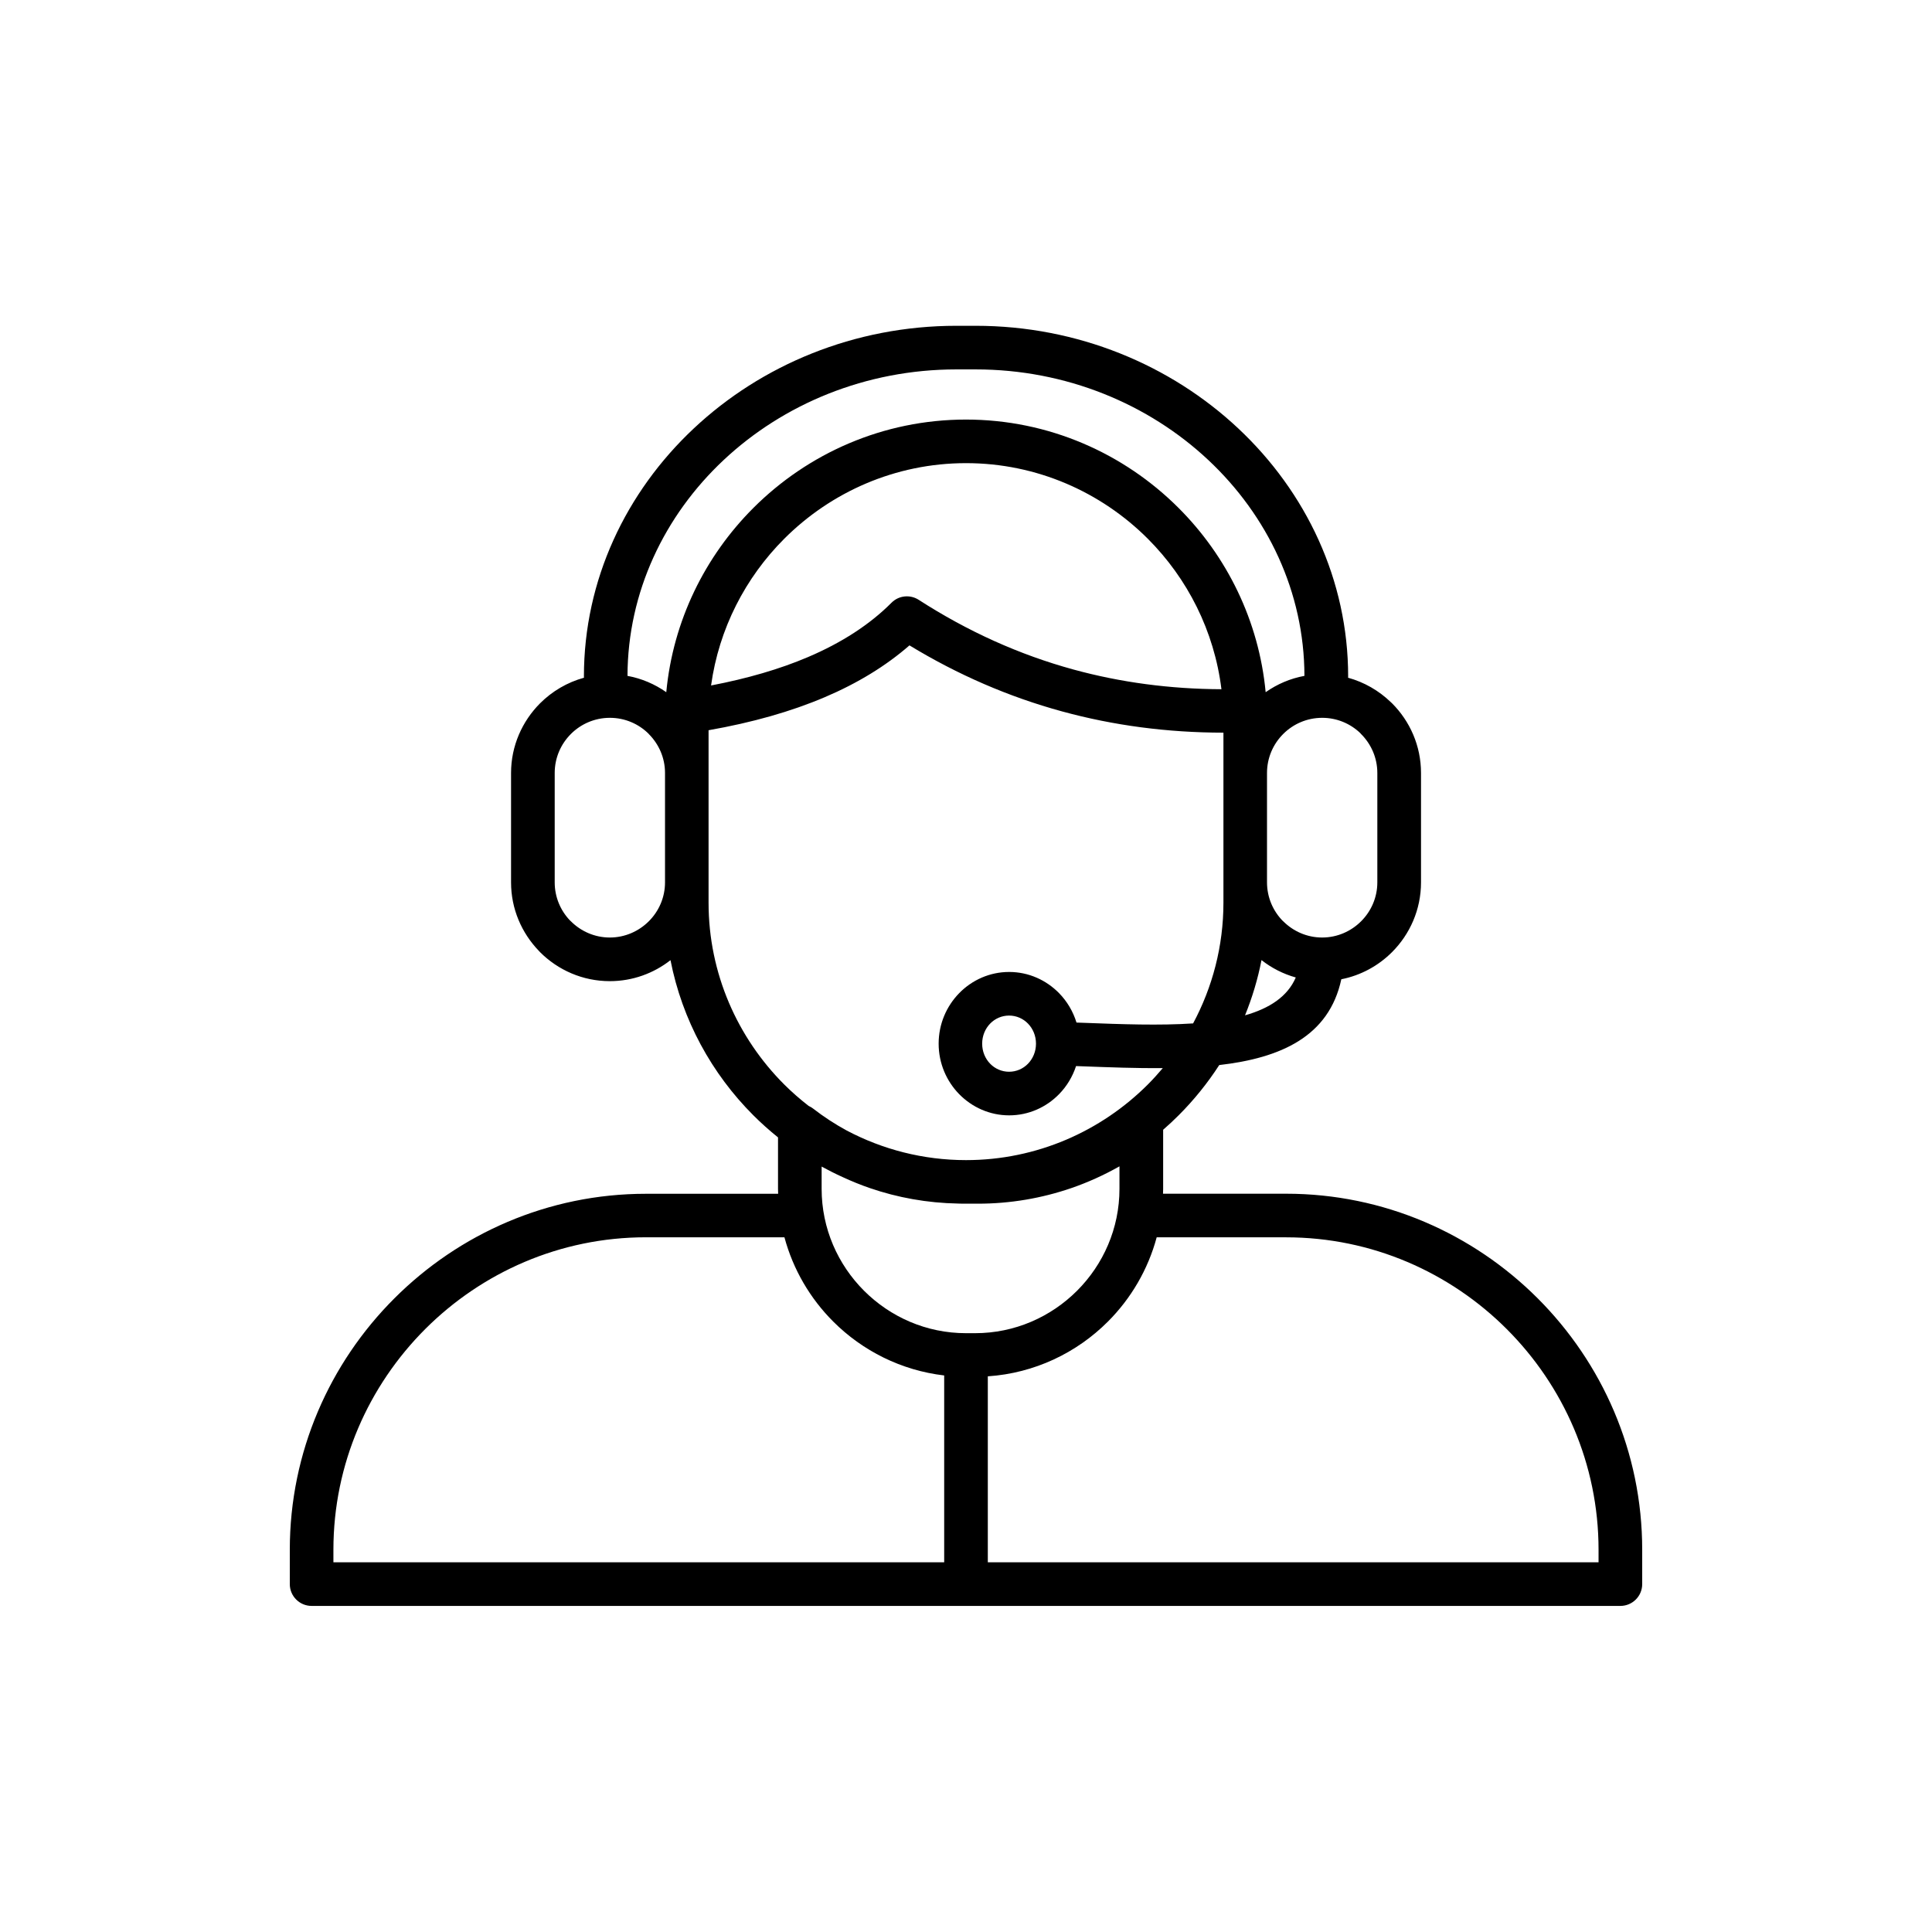 <svg version="1.2" preserveAspectRatio="xMidYMid meet" height="1080" viewBox="0 0 810 810" zoomAndPan="magnify" width="1080" xmlns:xlink="http://www.w3.org/1999/xlink" xmlns="http://www.w3.org/2000/svg"><defs><clipPath id="dcbf3beddc"><path d="M 121.5 136.449 L 688.5 136.449 L 688.5 673.449 L 121.5 673.449 Z M 121.5 136.449"></path></clipPath></defs><g id="554ff88b0d"><rect style="fill:#ffffff;fill-opacity:1;stroke:none;" height="810" y="0" width="810" x="0"></rect><rect style="fill:#ffffff;fill-opacity:1;stroke:none;" height="810" y="0" width="810" x="0"></rect><g clip-path="url(#dcbf3beddc)" clip-rule="nonzero"><path d="M 644.656 544.305 C 617.609 517.266 580.273 500.473 539.223 500.473 L 487.598 500.473 C 487.613 499.789 487.656 499.109 487.656 498.43 L 487.656 473.656 C 489.895 471.715 492.062 469.688 494.16 467.59 C 500.539 461.215 506.254 454.141 511.172 446.531 C 537.012 443.566 557.195 434.555 562.355 410.559 C 570.562 408.945 577.906 404.891 583.605 399.195 C 591.105 391.695 595.766 381.336 595.766 369.957 L 595.766 324.078 C 595.766 312.684 591.105 302.34 583.605 294.844 L 583.023 294.305 C 578.078 289.543 571.969 286.012 565.191 284.141 C 565.207 283.973 565.219 283.816 565.219 283.645 C 565.219 243.098 547.57 206.277 519.137 179.605 C 490.828 153.059 451.863 136.59 409.039 136.59 L 400.973 136.59 C 358.152 136.59 319.184 153.059 290.891 179.605 C 262.457 206.277 244.809 243.098 244.809 283.645 C 244.809 283.816 244.824 283.973 244.836 284.141 C 237.82 286.07 231.512 289.797 226.465 294.828 L 226.422 294.871 C 218.926 302.383 214.262 312.727 214.262 324.078 L 214.262 369.957 C 214.262 381.039 218.699 391.145 225.883 398.613 L 226.422 399.195 C 233.922 406.691 244.27 411.355 255.668 411.355 C 265.25 411.355 274.078 408.051 281.109 402.555 C 286.016 427.652 298.402 450.16 315.852 467.605 C 319.129 470.879 322.574 473.953 326.188 476.859 L 326.188 498.457 C 326.188 499.141 326.215 499.82 326.242 500.5 L 270.793 500.5 C 229.727 500.5 192.402 517.293 165.355 544.336 C 138.297 571.348 121.5 608.68 121.5 649.723 L 121.5 664.148 C 121.5 669.195 125.598 673.289 130.645 673.289 L 679.355 673.289 C 684.402 673.289 688.5 669.195 688.5 664.148 L 688.5 649.723 C 688.5 608.68 671.703 571.348 644.656 544.305 Z M 521.984 425.684 C 524.992 418.285 527.332 410.531 528.891 402.523 C 533.098 405.828 537.977 408.336 543.262 409.809 C 539.789 417.875 532.18 422.777 521.984 425.684 Z M 570.648 307.754 C 574.844 311.949 577.453 317.715 577.453 324.066 L 577.453 369.941 C 577.453 376.293 574.844 382.074 570.648 386.254 C 566.453 390.449 560.668 393.059 554.32 393.059 C 547.969 393.059 542.188 390.449 538.004 386.254 L 537.961 386.254 C 533.793 382.086 531.199 376.305 531.199 369.941 L 531.199 324.066 C 531.199 317.688 533.793 311.918 537.961 307.754 L 538.004 307.711 C 542.172 303.543 547.953 300.949 554.332 300.949 C 560.5 300.949 566.129 303.375 570.254 307.312 Z M 303.379 192.883 C 328.383 169.43 362.914 154.875 400.961 154.875 L 409.027 154.875 C 447.059 154.875 481.602 169.43 506.605 192.883 C 531.398 216.141 546.82 248.172 546.891 283.363 C 540.938 284.453 535.426 286.836 530.633 290.207 C 527.797 260.219 514.359 233.191 494.133 212.969 C 471.27 190.105 439.699 175.906 404.984 175.906 C 370.27 175.906 338.703 190.105 315.84 212.969 C 295.613 233.191 282.172 260.219 279.34 290.207 C 274.547 286.836 269.035 284.453 263.078 283.363 C 263.18 248.172 278.586 216.141 303.379 192.883 Z M 512.094 288.961 C 490.547 288.875 469.852 286.113 450.047 280.699 C 427.367 274.488 405.723 264.738 385.141 251.461 C 381.609 249.191 376.836 249.602 373.758 252.707 C 364.645 261.836 352.949 269.445 338.66 275.523 C 326.895 280.527 313.359 284.469 298.121 287.387 C 301.41 263.562 312.523 242.148 328.797 225.879 C 348.355 206.32 375.348 194.176 405.016 194.176 C 434.684 194.176 461.672 206.32 481.234 225.879 C 497.848 242.504 509.086 264.512 512.094 288.961 Z M 255.668 393.059 C 249.316 393.059 243.531 390.449 239.352 386.254 L 238.926 385.859 C 234.984 381.719 232.562 376.105 232.562 369.941 L 232.562 324.066 C 232.562 317.688 235.156 311.918 239.324 307.754 L 239.363 307.711 C 243.531 303.543 249.316 300.949 255.695 300.949 C 262.074 300.949 267.844 303.543 272.012 307.711 L 272.012 307.754 C 276.207 311.949 278.812 317.715 278.812 324.066 L 278.812 369.941 C 278.812 376.293 276.207 382.074 272.012 386.254 C 267.801 390.449 262.016 393.059 255.668 393.059 Z M 297.07 378.461 L 297.07 306.152 C 315.398 302.934 331.645 298.328 345.777 292.305 C 359.613 286.422 371.449 279.168 381.301 270.578 C 401.582 282.91 422.902 292.148 445.258 298.258 C 466.918 304.18 489.469 307.156 512.93 307.172 L 512.93 378.445 C 512.93 396.715 508.309 413.949 500.215 429.07 C 486.164 430.004 470.219 429.426 454.527 428.828 L 451.324 428.715 C 449.891 424.023 447.367 419.816 444.051 416.414 C 438.68 410.914 431.254 407.5 423.086 407.5 C 414.922 407.5 407.496 410.902 402.121 416.414 C 396.82 421.844 393.531 429.324 393.531 437.559 C 393.531 445.793 396.82 453.277 402.121 458.703 C 407.496 464.203 414.922 467.617 423.086 467.617 C 431.254 467.617 438.68 464.219 444.051 458.703 C 447.242 455.43 449.68 451.418 451.141 446.957 L 453.891 447.055 C 465.172 447.48 476.555 447.906 487.5 447.82 C 485.5 450.188 483.418 452.484 481.234 454.68 C 461.672 474.238 434.684 486.383 405.016 486.383 C 386.996 486.383 369.988 481.891 355.02 473.996 C 350.059 471.305 345.336 468.215 340.914 464.785 C 340.32 464.332 339.68 463.961 339.031 463.664 C 335.441 460.871 332.012 457.883 328.797 454.68 C 309.219 435.105 297.07 408.121 297.07 378.461 Z M 434.344 437.559 C 434.344 440.875 433.051 443.867 430.969 445.992 C 428.957 448.062 426.148 449.336 423.059 449.336 C 419.969 449.336 417.164 448.062 415.148 445.992 C 413.066 443.867 411.777 440.875 411.777 437.559 C 411.777 434.242 413.066 431.254 415.148 429.125 C 417.164 427.059 419.969 425.781 423.059 425.781 C 426.148 425.781 428.957 427.059 430.969 429.125 C 433.051 431.254 434.344 434.242 434.344 437.559 Z M 353.305 493.512 C 357.02 495.227 360.816 496.785 364.715 498.117 C 376.34 502.113 388.754 504.355 401.625 504.594 C 401.754 504.594 401.883 504.594 402.008 504.609 C 402.617 504.625 403.215 504.652 403.824 504.652 L 409.977 504.652 C 423.625 504.652 436.793 502.355 449.098 498.133 C 456.145 495.711 462.918 492.633 469.34 488.992 L 469.34 498.43 C 469.34 515.07 462.523 530.191 451.551 541.16 C 440.578 552.129 425.441 558.945 408.812 558.945 L 405 558.945 C 388.359 558.945 373.234 552.129 362.262 541.16 C 351.289 530.191 344.473 515.055 344.473 498.43 L 344.473 489.09 C 347.352 490.664 350.297 492.152 353.305 493.512 Z M 139.785 649.723 C 139.785 613.711 154.527 580.973 178.27 557.219 C 202.016 533.48 234.773 518.738 270.793 518.738 L 328.879 518.738 C 332.523 532.289 339.68 544.422 349.336 554.07 C 361.566 566.301 377.812 574.551 395.855 576.664 L 395.855 654.992 L 139.785 654.992 Z M 670.215 655.008 L 414.145 655.008 L 414.145 577.031 C 433.719 575.715 451.395 567.195 464.492 554.086 C 474.145 544.434 481.305 532.289 484.945 518.754 L 539.207 518.754 C 575.227 518.754 607.973 533.492 631.715 557.23 C 655.457 580.973 670.199 613.723 670.199 649.734 L 670.199 655.008 Z M 670.215 655.008" style="stroke:none;fill-rule:nonzero;fill:#000000;fill-opacity:1;"></path></g></g></svg>